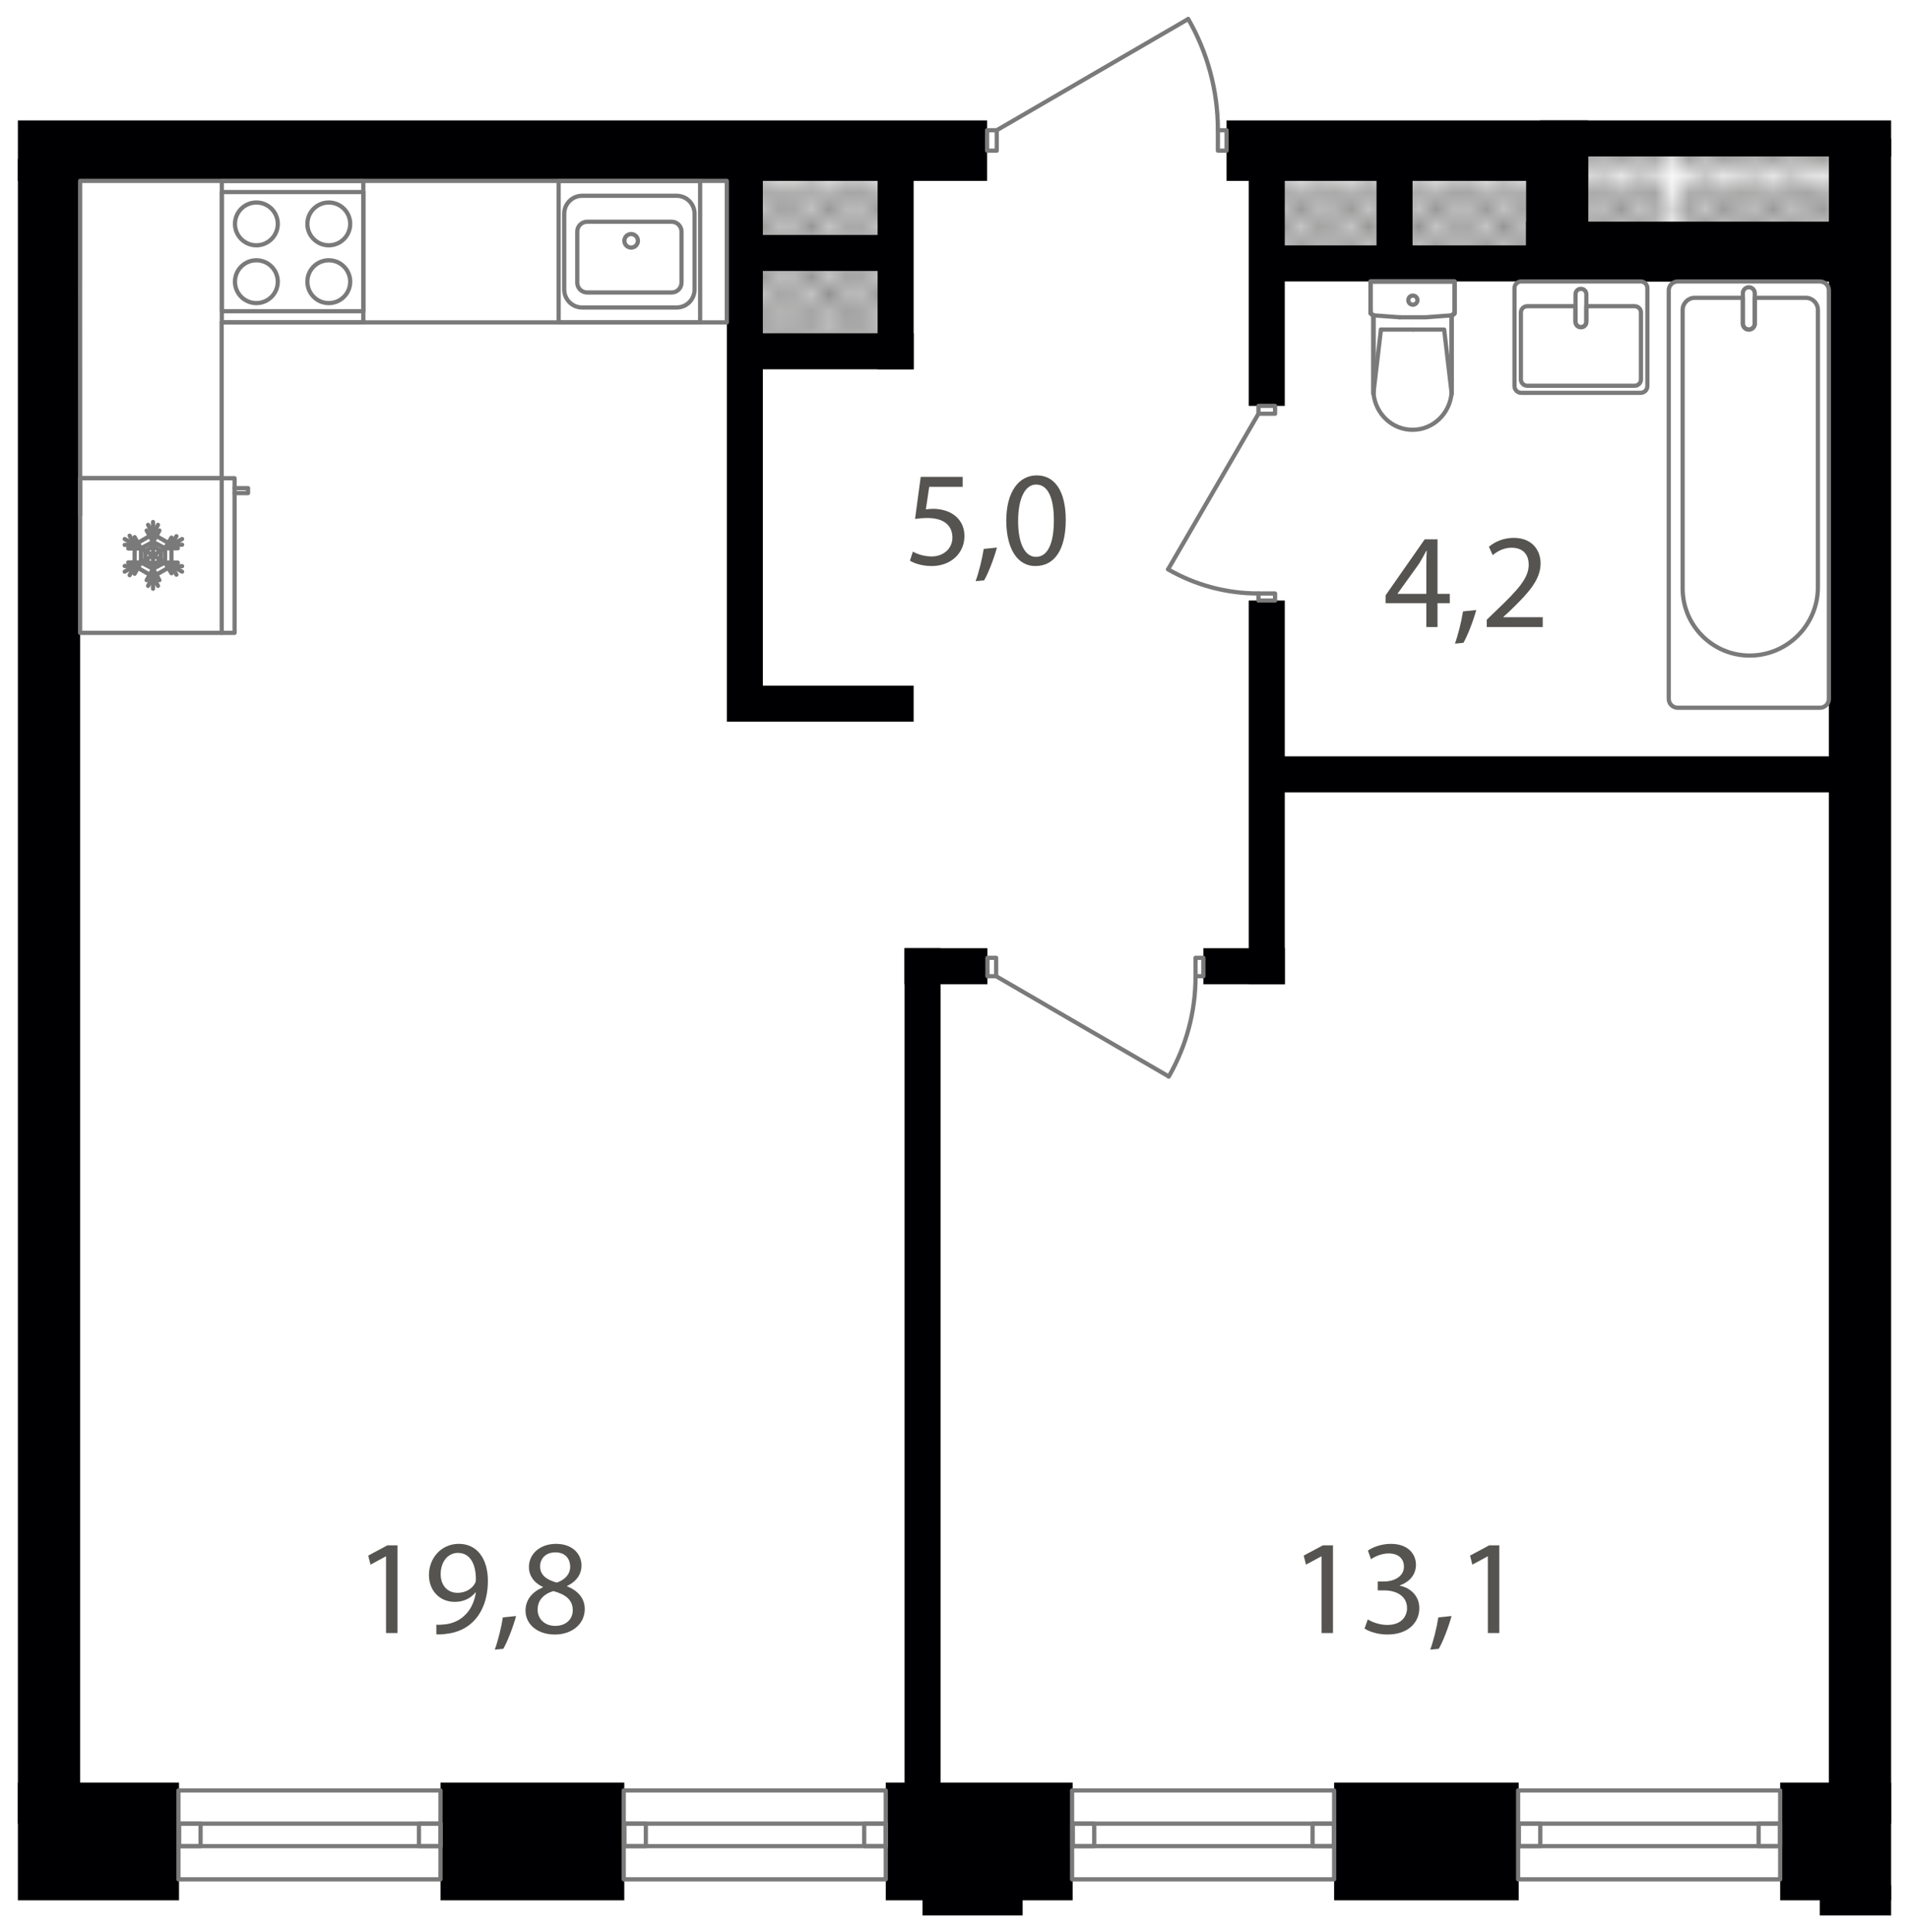 <?xml version="1.0" encoding="UTF-8"?><svg xmlns="http://www.w3.org/2000/svg" xmlns:xlink="http://www.w3.org/1999/xlink" viewBox="0 0 1067.031 1080"><defs><clipPath id="clippath"><rect width="35.2" height="32.4" style="fill:none;"/></clipPath><pattern id="SVGID_1_2" x="0" y="0" width="35.2" height="32.4" patternTransform="translate(260.543 102.959) scale(9.426)" patternUnits="userSpaceOnUse" viewBox="0 0 35.2 32.4"><g><rect width="35.2" height="32.4" style="fill:none;"/><rect x="34.646" y="32.3" width="35.654" height="32.5" style="fill:#c5c5c6;"/><rect x="-.554" y="32.3" width="35.654" height="32.5" style="fill:#c5c5c6;"/><rect x="34.646" y="-.1" width="35.654" height="32.5" style="fill:#c5c5c6;"/><g><rect x="-.554" y="-.1" width="35.654" height="32.5" style="fill:#c5c5c6;"/><g style="clip-path:url(#clippath);"><rect x="0" width="35.2" height="32.4" style="fill:none;"/><rect x="0" width="35.2" height="32.4" style="fill:none;"/><g><line x1="66.2" y1="32.4" x2="35.2" y2="63.5" style="fill:none; stroke:#3a3a39; stroke-linecap:square; stroke-linejoin:bevel; stroke-width:.15px;"/><line x1="63.5" y1="32.4" x2="35.2" y2="60.8" style="fill:none; stroke:#3a3a39; stroke-linecap:square; stroke-linejoin:bevel; stroke-width:.15px;"/><line x1="60.8" y1="32.4" x2="35.1" y2="58.1" style="fill:none; stroke:#3a3a39; stroke-linecap:square; stroke-linejoin:bevel; stroke-width:.15px;"/><line x1="58.1" y1="32.4" x2="35.1" y2="55.4" style="fill:none; stroke:#3a3a39; stroke-linecap:square; stroke-linejoin:bevel; stroke-width:.15px;"/><line x1="55.4" y1="32.4" x2="35.1" y2="52.7" style="fill:none; stroke:#3a3a39; stroke-linecap:square; stroke-linejoin:bevel; stroke-width:.15px;"/><line x1="52.7" y1="32.4" x2="35.1" y2="50" style="fill:none; stroke:#3a3a39; stroke-linecap:square; stroke-linejoin:bevel; stroke-width:.15px;"/><line x1="50" y1="32.4" x2="35.1" y2="47.3" style="fill:none; stroke:#3a3a39; stroke-linecap:square; stroke-linejoin:bevel; stroke-width:.15px;"/><line x1="47.3" y1="32.4" x2="35.1" y2="44.6" style="fill:none; stroke:#3a3a39; stroke-linecap:square; stroke-linejoin:bevel; stroke-width:.15px;"/><line x1="44.6" y1="32.4" x2="35.1" y2="41.9" style="fill:none; stroke:#3a3a39; stroke-linecap:square; stroke-linejoin:bevel; stroke-width:.15px;"/><line x1="41.9" y1="32.4" x2="35.1" y2="39.2" style="fill:none; stroke:#3a3a39; stroke-linecap:square; stroke-linejoin:bevel; stroke-width:.15px;"/><line x1="39.2" y1="32.4" x2="35.1" y2="36.5" style="fill:none; stroke:#3a3a39; stroke-linecap:square; stroke-linejoin:bevel; stroke-width:.15px;"/><line x1="36.5" y1="32.4" x2="35.1" y2="33.8" style="fill:none; stroke:#3a3a39; stroke-linecap:square; stroke-linejoin:bevel; stroke-width:.15px;"/></g><g><line x1="1.4" y1="32.4" x2="33.8" y2="64.8" style="fill:none; stroke:#3a3a39; stroke-linecap:square; stroke-linejoin:bevel; stroke-width:.15px;"/><line x1="4.1" y1="32.4" x2="35.1" y2="63.5" style="fill:none; stroke:#3a3a39; stroke-linecap:square; stroke-linejoin:bevel; stroke-width:.15px;"/><line x1="6.8" y1="32.4" x2="35.1" y2="60.8" style="fill:none; stroke:#3a3a39; stroke-linecap:square; stroke-linejoin:bevel; stroke-width:.15px;"/><line x1="9.5" y1="32.4" x2="35.1" y2="58.1" style="fill:none; stroke:#3a3a39; stroke-linecap:square; stroke-linejoin:bevel; stroke-width:.15px;"/><line x1="12.2" y1="32.4" x2="35.1" y2="55.4" style="fill:none; stroke:#3a3a39; stroke-linecap:square; stroke-linejoin:bevel; stroke-width:.15px;"/><line x1="14.9" y1="32.4" x2="35.1" y2="52.7" style="fill:none; stroke:#3a3a39; stroke-linecap:square; stroke-linejoin:bevel; stroke-width:.15px;"/><line x1="17.6" y1="32.4" x2="35.1" y2="50" style="fill:none; stroke:#3a3a39; stroke-linecap:square; stroke-linejoin:bevel; stroke-width:.15px;"/><line x1="20.3" y1="32.4" x2="35.1" y2="47.3" style="fill:none; stroke:#3a3a39; stroke-linecap:square; stroke-linejoin:bevel; stroke-width:.15px;"/><line x1="23" y1="32.4" x2="35.1" y2="44.6" style="fill:none; stroke:#3a3a39; stroke-linecap:square; stroke-linejoin:bevel; stroke-width:.15px;"/><line x1="25.7" y1="32.4" x2="35.1" y2="41.9" style="fill:none; stroke:#3a3a39; stroke-linecap:square; stroke-linejoin:bevel; stroke-width:.15px;"/><line x1="28.4" y1="32.4" x2="35.1" y2="39.2" style="fill:none; stroke:#3a3a39; stroke-linecap:square; stroke-linejoin:bevel; stroke-width:.15px;"/><line x1="31.1" y1="32.4" x2="35.1" y2="36.5" style="fill:none; stroke:#3a3a39; stroke-linecap:square; stroke-linejoin:bevel; stroke-width:.15px;"/><line x1="33.8" y1="32.4" x2="35.2" y2="33.8" style="fill:none; stroke:#3a3a39; stroke-linecap:square; stroke-linejoin:bevel; stroke-width:.15px;"/><line x1="33.8" y1="32.4" x2="1.4" y2="64.8" style="fill:none; stroke:#3a3a39; stroke-linecap:square; stroke-linejoin:bevel; stroke-width:.15px;"/><line x1="31.1" y1="32.4" x2="0" y2="63.5" style="fill:none; stroke:#3a3a39; stroke-linecap:square; stroke-linejoin:bevel; stroke-width:.15px;"/><line x1="28.4" y1="32.4" x2="0" y2="60.8" style="fill:none; stroke:#3a3a39; stroke-linecap:square; stroke-linejoin:bevel; stroke-width:.15px;"/><line x1="25.7" y1="32.4" x2="0" y2="58.1" style="fill:none; stroke:#3a3a39; stroke-linecap:square; stroke-linejoin:bevel; stroke-width:.15px;"/><line x1="23" y1="32.4" x2="0" y2="55.4" style="fill:none; stroke:#3a3a39; stroke-linecap:square; stroke-linejoin:bevel; stroke-width:.15px;"/><line x1="20.3" y1="32.4" x2="0" y2="52.7" style="fill:none; stroke:#3a3a39; stroke-linecap:square; stroke-linejoin:bevel; stroke-width:.15px;"/><line x1="17.6" y1="32.4" x2="0" y2="50" style="fill:none; stroke:#3a3a39; stroke-linecap:square; stroke-linejoin:bevel; stroke-width:.15px;"/><line x1="14.9" y1="32.4" x2="0" y2="47.3" style="fill:none; stroke:#3a3a39; stroke-linecap:square; stroke-linejoin:bevel; stroke-width:.15px;"/><line x1="12.2" y1="32.4" x2="0" y2="44.6" style="fill:none; stroke:#3a3a39; stroke-linecap:square; stroke-linejoin:bevel; stroke-width:.15px;"/><line x1="9.5" y1="32.4" x2="0" y2="41.9" style="fill:none; stroke:#3a3a39; stroke-linecap:square; stroke-linejoin:bevel; stroke-width:.15px;"/><line x1="6.8" y1="32.4" x2="0" y2="39.2" style="fill:none; stroke:#3a3a39; stroke-linecap:square; stroke-linejoin:bevel; stroke-width:.15px;"/><line x1="4.1" y1="32.4" x2="0" y2="36.5" style="fill:none; stroke:#3a3a39; stroke-linecap:square; stroke-linejoin:bevel; stroke-width:.15px;"/><line x1="1.4" y1="32.4" x2="0" y2="33.8" style="fill:none; stroke:#3a3a39; stroke-linecap:square; stroke-linejoin:bevel; stroke-width:.15px;"/></g><g><line x1="-31.1" y1="32.4" x2="0" y2="63.5" style="fill:none; stroke:#3a3a39; stroke-linecap:square; stroke-linejoin:bevel; stroke-width:.15px;"/><line x1="-28.4" y1="32.4" x2="0" y2="60.8" style="fill:none; stroke:#3a3a39; stroke-linecap:square; stroke-linejoin:bevel; stroke-width:.15px;"/><line x1="-25.7" y1="32.4" x2="0" y2="58.1" style="fill:none; stroke:#3a3a39; stroke-linecap:square; stroke-linejoin:bevel; stroke-width:.15px;"/><line x1="-23" y1="32.4" x2="0" y2="55.4" style="fill:none; stroke:#3a3a39; stroke-linecap:square; stroke-linejoin:bevel; stroke-width:.15px;"/><line x1="-20.3" y1="32.4" x2="0" y2="52.7" style="fill:none; stroke:#3a3a39; stroke-linecap:square; stroke-linejoin:bevel; stroke-width:.15px;"/><line x1="-17.6" y1="32.4" x2="0" y2="50" style="fill:none; stroke:#3a3a39; stroke-linecap:square; stroke-linejoin:bevel; stroke-width:.15px;"/><line x1="-14.9" y1="32.4" x2="0" y2="47.3" style="fill:none; stroke:#3a3a39; stroke-linecap:square; stroke-linejoin:bevel; stroke-width:.15px;"/><line x1="-12.2" y1="32.4" x2="0" y2="44.6" style="fill:none; stroke:#3a3a39; stroke-linecap:square; stroke-linejoin:bevel; stroke-width:.15px;"/><line x1="-9.5" y1="32.4" x2="0" y2="41.9" style="fill:none; stroke:#3a3a39; stroke-linecap:square; stroke-linejoin:bevel; stroke-width:.15px;"/><line x1="-6.8" y1="32.4" x2="0" y2="39.2" style="fill:none; stroke:#3a3a39; stroke-linecap:square; stroke-linejoin:bevel; stroke-width:.15px;"/><line x1="-4.1" y1="32.4" x2="0" y2="36.5" style="fill:none; stroke:#3a3a39; stroke-linecap:square; stroke-linejoin:bevel; stroke-width:.15px;"/><line x1="-1.4" y1="32.4" x2="0" y2="33.8" style="fill:none; stroke:#3a3a39; stroke-linecap:square; stroke-linejoin:bevel; stroke-width:.15px;"/></g><g><line x1="35.2" y1="1.3" x2="66.2" y2="32.4" style="fill:none; stroke:#3a3a39; stroke-linecap:square; stroke-linejoin:bevel; stroke-width:.15px;"/><line x1="35.2" y1="4" x2="63.5" y2="32.4" style="fill:none; stroke:#3a3a39; stroke-linecap:square; stroke-linejoin:bevel; stroke-width:.15px;"/><line x1="35.1" y1="6.7" x2="60.8" y2="32.4" style="fill:none; stroke:#3a3a39; stroke-linecap:square; stroke-linejoin:bevel; stroke-width:.15px;"/><line x1="35.1" y1="9.4" x2="58.1" y2="32.4" style="fill:none; stroke:#3a3a39; stroke-linecap:square; stroke-linejoin:bevel; stroke-width:.15px;"/><line x1="35.1" y1="12.1" x2="55.4" y2="32.4" style="fill:none; stroke:#3a3a39; stroke-linecap:square; stroke-linejoin:bevel; stroke-width:.15px;"/><line x1="35.1" y1="14.8" x2="52.7" y2="32.4" style="fill:none; stroke:#3a3a39; stroke-linecap:square; stroke-linejoin:bevel; stroke-width:.15px;"/><line x1="35.1" y1="17.5" x2="50" y2="32.4" style="fill:none; stroke:#3a3a39; stroke-linecap:square; stroke-linejoin:bevel; stroke-width:.15px;"/><line x1="35.1" y1="20.2" x2="47.3" y2="32.4" style="fill:none; stroke:#3a3a39; stroke-linecap:square; stroke-linejoin:bevel; stroke-width:.15px;"/><line x1="35.1" y1="22.9" x2="44.6" y2="32.4" style="fill:none; stroke:#3a3a39; stroke-linecap:square; stroke-linejoin:bevel; stroke-width:.15px;"/><line x1="35.1" y1="25.6" x2="41.9" y2="32.4" style="fill:none; stroke:#3a3a39; stroke-linecap:square; stroke-linejoin:bevel; stroke-width:.15px;"/><line x1="35.1" y1="28.3" x2="39.2" y2="32.4" style="fill:none; stroke:#3a3a39; stroke-linecap:square; stroke-linejoin:bevel; stroke-width:.15px;"/><line x1="35.1" y1="31" x2="36.5" y2="32.4" style="fill:none; stroke:#3a3a39; stroke-linecap:square; stroke-linejoin:bevel; stroke-width:.15px;"/><line x1="66.2" y1="-.1" x2="35.2" y2="31" style="fill:none; stroke:#3a3a39; stroke-linecap:square; stroke-linejoin:bevel; stroke-width:.15px;"/><line x1="63.5" y1="-.1" x2="35.2" y2="28.3" style="fill:none; stroke:#3a3a39; stroke-linecap:square; stroke-linejoin:bevel; stroke-width:.15px;"/><line x1="60.8" y1="-.1" x2="35.1" y2="25.6" style="fill:none; stroke:#3a3a39; stroke-linecap:square; stroke-linejoin:bevel; stroke-width:.15px;"/><line x1="58.1" y1="-.1" x2="35.1" y2="22.9" style="fill:none; stroke:#3a3a39; stroke-linecap:square; stroke-linejoin:bevel; stroke-width:.15px;"/><line x1="55.4" y1="-.1" x2="35.1" y2="20.2" style="fill:none; stroke:#3a3a39; stroke-linecap:square; stroke-linejoin:bevel; stroke-width:.15px;"/><line x1="52.7" y1="-.1" x2="35.1" y2="17.5" style="fill:none; stroke:#3a3a39; stroke-linecap:square; stroke-linejoin:bevel; stroke-width:.15px;"/><line x1="50" y1="-.1" x2="35.1" y2="14.8" style="fill:none; stroke:#3a3a39; stroke-linecap:square; stroke-linejoin:bevel; stroke-width:.15px;"/><line x1="47.3" y1="-.1" x2="35.1" y2="12.1" style="fill:none; stroke:#3a3a39; stroke-linecap:square; stroke-linejoin:bevel; stroke-width:.15px;"/><line x1="44.6" y1="-.1" x2="35.1" y2="9.4" style="fill:none; stroke:#3a3a39; stroke-linecap:square; stroke-linejoin:bevel; stroke-width:.15px;"/><line x1="41.9" y1="-.1" x2="35.1" y2="6.7" style="fill:none; stroke:#3a3a39; stroke-linecap:square; stroke-linejoin:bevel; stroke-width:.15px;"/><line x1="39.2" y1="-.1" x2="35.1" y2="4" style="fill:none; stroke:#3a3a39; stroke-linecap:square; stroke-linejoin:bevel; stroke-width:.15px;"/><line x1="36.5" y1="-.1" x2="35.1" y2="1.3" style="fill:none; stroke:#3a3a39; stroke-linecap:square; stroke-linejoin:bevel; stroke-width:.15px;"/></g><g><line x1="1.4" y1="-.1" x2="33.8" y2="32.4" style="fill:none; stroke:#3a3a39; stroke-linecap:square; stroke-linejoin:bevel; stroke-width:.15px;"/><line x1="0" y1="1.3" x2="31.1" y2="32.4" style="fill:none; stroke:#3a3a39; stroke-linecap:square; stroke-linejoin:bevel; stroke-width:.15px;"/><line x1="0" y1="4" x2="28.4" y2="32.4" style="fill:none; stroke:#3a3a39; stroke-linecap:square; stroke-linejoin:bevel; stroke-width:.15px;"/><line x1="0" y1="6.7" x2="25.7" y2="32.4" style="fill:none; stroke:#3a3a39; stroke-linecap:square; stroke-linejoin:bevel; stroke-width:.15px;"/><line x1="0" y1="9.4" x2="23" y2="32.4" style="fill:none; stroke:#3a3a39; stroke-linecap:square; stroke-linejoin:bevel; stroke-width:.15px;"/><line x1="0" y1="12.1" x2="20.3" y2="32.4" style="fill:none; stroke:#3a3a39; stroke-linecap:square; stroke-linejoin:bevel; stroke-width:.15px;"/><line x1="0" y1="14.8" x2="17.6" y2="32.4" style="fill:none; stroke:#3a3a39; stroke-linecap:square; stroke-linejoin:bevel; stroke-width:.15px;"/><line x1="0" y1="17.5" x2="14.9" y2="32.4" style="fill:none; stroke:#3a3a39; stroke-linecap:square; stroke-linejoin:bevel; stroke-width:.15px;"/><line x1="0" y1="20.2" x2="12.2" y2="32.4" style="fill:none; stroke:#3a3a39; stroke-linecap:square; stroke-linejoin:bevel; stroke-width:.15px;"/><line x1="0" y1="22.9" x2="9.5" y2="32.4" style="fill:none; stroke:#3a3a39; stroke-linecap:square; stroke-linejoin:bevel; stroke-width:.15px;"/><line x1="0" y1="25.6" x2="6.8" y2="32.4" style="fill:none; stroke:#3a3a39; stroke-linecap:square; stroke-linejoin:bevel; stroke-width:.15px;"/><line x1="0" y1="28.3" x2="4.1" y2="32.4" style="fill:none; stroke:#3a3a39; stroke-linecap:square; stroke-linejoin:bevel; stroke-width:.15px;"/><line x1="0" y1="31" x2="1.4" y2="32.4" style="fill:none; stroke:#3a3a39; stroke-linecap:square; stroke-linejoin:bevel; stroke-width:.15px;"/><line x1="4.1" y1="-.1" x2="35.1" y2="31" style="fill:none; stroke:#3a3a39; stroke-linecap:square; stroke-linejoin:bevel; stroke-width:.15px;"/><line x1="6.8" y1="-.1" x2="35.1" y2="28.3" style="fill:none; stroke:#3a3a39; stroke-linecap:square; stroke-linejoin:bevel; stroke-width:.15px;"/><line x1="9.5" y1="-.1" x2="35.1" y2="25.6" style="fill:none; stroke:#3a3a39; stroke-linecap:square; stroke-linejoin:bevel; stroke-width:.15px;"/><line x1="12.2" y1="-.1" x2="35.1" y2="22.9" style="fill:none; stroke:#3a3a39; stroke-linecap:square; stroke-linejoin:bevel; stroke-width:.15px;"/><line x1="14.9" y1="-.1" x2="35.1" y2="20.2" style="fill:none; stroke:#3a3a39; stroke-linecap:square; stroke-linejoin:bevel; stroke-width:.15px;"/><line x1="17.6" y1="-.1" x2="35.1" y2="17.5" style="fill:none; stroke:#3a3a39; stroke-linecap:square; stroke-linejoin:bevel; stroke-width:.15px;"/><line x1="20.3" y1="-.1" x2="35.1" y2="14.8" style="fill:none; stroke:#3a3a39; stroke-linecap:square; stroke-linejoin:bevel; stroke-width:.15px;"/><line x1="23" y1="-.1" x2="35.1" y2="12.1" style="fill:none; stroke:#3a3a39; stroke-linecap:square; stroke-linejoin:bevel; stroke-width:.15px;"/><line x1="25.7" y1="-.1" x2="35.1" y2="9.4" style="fill:none; stroke:#3a3a39; stroke-linecap:square; stroke-linejoin:bevel; stroke-width:.15px;"/><line x1="28.4" y1="-.1" x2="35.1" y2="6.7" style="fill:none; stroke:#3a3a39; stroke-linecap:square; stroke-linejoin:bevel; stroke-width:.15px;"/><line x1="31.1" y1="-.1" x2="35.1" y2="4" style="fill:none; stroke:#3a3a39; stroke-linecap:square; stroke-linejoin:bevel; stroke-width:.15px;"/><line x1="33.8" y1="-.1" x2="35.2" y2="1.3" style="fill:none; stroke:#3a3a39; stroke-linecap:square; stroke-linejoin:bevel; stroke-width:.15px;"/><line x1="33.8" y1="-.1" x2="1.4" y2="32.4" style="fill:none; stroke:#3a3a39; stroke-linecap:square; stroke-linejoin:bevel; stroke-width:.15px;"/><line x1="31.1" y1="-.1" x2="0" y2="31" style="fill:none; stroke:#3a3a39; stroke-linecap:square; stroke-linejoin:bevel; stroke-width:.15px;"/><line x1="28.4" y1="-.1" x2="0" y2="28.3" style="fill:none; stroke:#3a3a39; stroke-linecap:square; stroke-linejoin:bevel; stroke-width:.15px;"/><line x1="25.7" y1="-.1" x2="0" y2="25.6" style="fill:none; stroke:#3a3a39; stroke-linecap:square; stroke-linejoin:bevel; stroke-width:.15px;"/><line x1="23" y1="-.1" x2="0" y2="22.9" style="fill:none; stroke:#3a3a39; stroke-linecap:square; stroke-linejoin:bevel; stroke-width:.15px;"/><line x1="20.3" y1="-.1" x2="0" y2="20.2" style="fill:none; stroke:#3a3a39; stroke-linecap:square; stroke-linejoin:bevel; stroke-width:.15px;"/><line x1="17.6" y1="-.1" x2="0" y2="17.5" style="fill:none; stroke:#3a3a39; stroke-linecap:square; stroke-linejoin:bevel; stroke-width:.15px;"/><line x1="14.9" y1="-.1" x2="0" y2="14.8" style="fill:none; stroke:#3a3a39; stroke-linecap:square; stroke-linejoin:bevel; stroke-width:.15px;"/><line x1="12.2" y1="-.1" x2="0" y2="12.1" style="fill:none; stroke:#3a3a39; stroke-linecap:square; stroke-linejoin:bevel; stroke-width:.15px;"/><line x1="9.5" y1="-.1" x2="0" y2="9.4" style="fill:none; stroke:#3a3a39; stroke-linecap:square; stroke-linejoin:bevel; stroke-width:.15px;"/><line x1="6.8" y1="-.1" x2="0" y2="6.7" style="fill:none; stroke:#3a3a39; stroke-linecap:square; stroke-linejoin:bevel; stroke-width:.15px;"/><line x1="4.1" y1="-.1" x2="0" y2="4" style="fill:none; stroke:#3a3a39; stroke-linecap:square; stroke-linejoin:bevel; stroke-width:.15px;"/><line x1="1.4" y1="-.1" x2="0" y2="1.3" style="fill:none; stroke:#3a3a39; stroke-linecap:square; stroke-linejoin:bevel; stroke-width:.15px;"/><line x1="35.1" y1="1.3" x2="4.1" y2="32.4" style="fill:none; stroke:#3a3a39; stroke-linecap:square; stroke-linejoin:bevel; stroke-width:.15px;"/><line x1="35.1" y1="4" x2="6.8" y2="32.4" style="fill:none; stroke:#3a3a39; stroke-linecap:square; stroke-linejoin:bevel; stroke-width:.15px;"/><line x1="35.1" y1="6.7" x2="9.5" y2="32.4" style="fill:none; stroke:#3a3a39; stroke-linecap:square; stroke-linejoin:bevel; stroke-width:.15px;"/><line x1="35.1" y1="9.4" x2="12.2" y2="32.4" style="fill:none; stroke:#3a3a39; stroke-linecap:square; stroke-linejoin:bevel; stroke-width:.15px;"/><line x1="35.1" y1="12.1" x2="14.9" y2="32.4" style="fill:none; stroke:#3a3a39; stroke-linecap:square; stroke-linejoin:bevel; stroke-width:.15px;"/><line x1="35.1" y1="14.8" x2="17.6" y2="32.4" style="fill:none; stroke:#3a3a39; stroke-linecap:square; stroke-linejoin:bevel; stroke-width:.15px;"/><line x1="35.1" y1="17.5" x2="20.3" y2="32.4" style="fill:none; stroke:#3a3a39; stroke-linecap:square; stroke-linejoin:bevel; stroke-width:.15px;"/><line x1="35.1" y1="20.2" x2="23" y2="32.4" style="fill:none; stroke:#3a3a39; stroke-linecap:square; stroke-linejoin:bevel; stroke-width:.15px;"/><line x1="35.1" y1="22.9" x2="25.7" y2="32.4" style="fill:none; stroke:#3a3a39; stroke-linecap:square; stroke-linejoin:bevel; stroke-width:.15px;"/><line x1="35.1" y1="25.6" x2="28.4" y2="32.4" style="fill:none; stroke:#3a3a39; stroke-linecap:square; stroke-linejoin:bevel; stroke-width:.15px;"/><line x1="35.1" y1="28.3" x2="31.1" y2="32.4" style="fill:none; stroke:#3a3a39; stroke-linecap:square; stroke-linejoin:bevel; stroke-width:.15px;"/><line x1="35.2" y1="31" x2="33.8" y2="32.4" style="fill:none; stroke:#3a3a39; stroke-linecap:square; stroke-linejoin:bevel; stroke-width:.15px;"/></g><g><line x1="-31.1" y1="-.1" x2="0" y2="31" style="fill:none; stroke:#3a3a39; stroke-linecap:square; stroke-linejoin:bevel; stroke-width:.15px;"/><line x1="-28.4" y1="-.1" x2="0" y2="28.3" style="fill:none; stroke:#3a3a39; stroke-linecap:square; stroke-linejoin:bevel; stroke-width:.15px;"/><line x1="-25.7" y1="-.1" x2="0" y2="25.6" style="fill:none; stroke:#3a3a39; stroke-linecap:square; stroke-linejoin:bevel; stroke-width:.15px;"/><line x1="-23" y1="-.1" x2="0" y2="22.9" style="fill:none; stroke:#3a3a39; stroke-linecap:square; stroke-linejoin:bevel; stroke-width:.15px;"/><line x1="-20.3" y1="-.1" x2="0" y2="20.2" style="fill:none; stroke:#3a3a39; stroke-linecap:square; stroke-linejoin:bevel; stroke-width:.15px;"/><line x1="-17.6" y1="-.1" x2="0" y2="17.5" style="fill:none; stroke:#3a3a39; stroke-linecap:square; stroke-linejoin:bevel; stroke-width:.15px;"/><line x1="-14.9" y1="-.1" x2="0" y2="14.8" style="fill:none; stroke:#3a3a39; stroke-linecap:square; stroke-linejoin:bevel; stroke-width:.15px;"/><line x1="-12.2" y1="-.1" x2="0" y2="12.1" style="fill:none; stroke:#3a3a39; stroke-linecap:square; stroke-linejoin:bevel; stroke-width:.15px;"/><line x1="-9.5" y1="-.1" x2="0" y2="9.4" style="fill:none; stroke:#3a3a39; stroke-linecap:square; stroke-linejoin:bevel; stroke-width:.15px;"/><line x1="-6.8" y1="-.1" x2="0" y2="6.7" style="fill:none; stroke:#3a3a39; stroke-linecap:square; stroke-linejoin:bevel; stroke-width:.15px;"/><line x1="-4.1" y1="-.1" x2="0" y2="4" style="fill:none; stroke:#3a3a39; stroke-linecap:square; stroke-linejoin:bevel; stroke-width:.15px;"/><line x1="-1.4" y1="-.1" x2="0" y2="1.3" style="fill:none; stroke:#3a3a39; stroke-linecap:square; stroke-linejoin:bevel; stroke-width:.15px;"/><line x1="0" y1="1.3" x2="-31.1" y2="32.4" style="fill:none; stroke:#3a3a39; stroke-linecap:square; stroke-linejoin:bevel; stroke-width:.15px;"/><line x1="0" y1="4" x2="-28.4" y2="32.4" style="fill:none; stroke:#3a3a39; stroke-linecap:square; stroke-linejoin:bevel; stroke-width:.15px;"/><line x1="0" y1="6.7" x2="-25.7" y2="32.4" style="fill:none; stroke:#3a3a39; stroke-linecap:square; stroke-linejoin:bevel; stroke-width:.15px;"/><line x1="0" y1="9.4" x2="-23" y2="32.4" style="fill:none; stroke:#3a3a39; stroke-linecap:square; stroke-linejoin:bevel; stroke-width:.15px;"/><line x1="0" y1="12.1" x2="-20.3" y2="32.4" style="fill:none; stroke:#3a3a39; stroke-linecap:square; stroke-linejoin:bevel; stroke-width:.15px;"/><line x1="0" y1="14.8" x2="-17.6" y2="32.4" style="fill:none; stroke:#3a3a39; stroke-linecap:square; stroke-linejoin:bevel; stroke-width:.15px;"/><line x1="0" y1="17.5" x2="-14.9" y2="32.4" style="fill:none; stroke:#3a3a39; stroke-linecap:square; stroke-linejoin:bevel; stroke-width:.15px;"/><line x1="0" y1="20.2" x2="-12.2" y2="32.4" style="fill:none; stroke:#3a3a39; stroke-linecap:square; stroke-linejoin:bevel; stroke-width:.15px;"/><line x1="0" y1="22.9" x2="-9.5" y2="32.4" style="fill:none; stroke:#3a3a39; stroke-linecap:square; stroke-linejoin:bevel; stroke-width:.15px;"/><line x1="0" y1="25.6" x2="-6.8" y2="32.4" style="fill:none; stroke:#3a3a39; stroke-linecap:square; stroke-linejoin:bevel; stroke-width:.15px;"/><line x1="0" y1="28.3" x2="-4.1" y2="32.4" style="fill:none; stroke:#3a3a39; stroke-linecap:square; stroke-linejoin:bevel; stroke-width:.15px;"/><line x1="0" y1="31" x2="-1.4" y2="32.4" style="fill:none; stroke:#3a3a39; stroke-linecap:square; stroke-linejoin:bevel; stroke-width:.15px;"/></g><g><line x1="35.2" y1="-31.1" x2="66.2" y2="-.1" style="fill:none; stroke:#3a3a39; stroke-linecap:square; stroke-linejoin:bevel; stroke-width:.15px;"/><line x1="35.2" y1="-28.4" x2="63.5" y2="-.1" style="fill:none; stroke:#3a3a39; stroke-linecap:square; stroke-linejoin:bevel; stroke-width:.15px;"/><line x1="35.1" y1="-25.7" x2="60.8" y2="-.1" style="fill:none; stroke:#3a3a39; stroke-linecap:square; stroke-linejoin:bevel; stroke-width:.15px;"/><line x1="35.1" y1="-23" x2="58.1" y2="-.1" style="fill:none; stroke:#3a3a39; stroke-linecap:square; stroke-linejoin:bevel; stroke-width:.15px;"/><line x1="35.1" y1="-20.3" x2="55.4" y2="-.1" style="fill:none; stroke:#3a3a39; stroke-linecap:square; stroke-linejoin:bevel; stroke-width:.15px;"/><line x1="35.1" y1="-17.6" x2="52.7" y2="-.1" style="fill:none; stroke:#3a3a39; stroke-linecap:square; stroke-linejoin:bevel; stroke-width:.15px;"/><line x1="35.1" y1="-14.9" x2="50" y2="-.1" style="fill:none; stroke:#3a3a39; stroke-linecap:square; stroke-linejoin:bevel; stroke-width:.15px;"/><line x1="35.1" y1="-12.2" x2="47.3" y2="-.1" style="fill:none; stroke:#3a3a39; stroke-linecap:square; stroke-linejoin:bevel; stroke-width:.15px;"/><line x1="35.1" y1="-9.5" x2="44.6" y2="-.1" style="fill:none; stroke:#3a3a39; stroke-linecap:square; stroke-linejoin:bevel; stroke-width:.15px;"/><line x1="35.1" y1="-6.8" x2="41.9" y2="-.1" style="fill:none; stroke:#3a3a39; stroke-linecap:square; stroke-linejoin:bevel; stroke-width:.15px;"/><line x1="35.1" y1="-4.1" x2="39.2" y2="-.1" style="fill:none; stroke:#3a3a39; stroke-linecap:square; stroke-linejoin:bevel; stroke-width:.15px;"/><line x1="35.1" y1="-1.4" x2="36.5" y2="-.1" style="fill:none; stroke:#3a3a39; stroke-linecap:square; stroke-linejoin:bevel; stroke-width:.15px;"/></g><g><line x1="1.4" y1="-32.5" x2="33.8" y2="-.1" style="fill:none; stroke:#3a3a39; stroke-linecap:square; stroke-linejoin:bevel; stroke-width:.15px;"/><line x1="0" y1="-31.1" x2="31.1" y2="-.1" style="fill:none; stroke:#3a3a39; stroke-linecap:square; stroke-linejoin:bevel; stroke-width:.15px;"/><line x1="0" y1="-28.4" x2="28.4" y2="-.1" style="fill:none; stroke:#3a3a39; stroke-linecap:square; stroke-linejoin:bevel; stroke-width:.15px;"/><line x1="0" y1="-25.7" x2="25.7" y2="-.1" style="fill:none; stroke:#3a3a39; stroke-linecap:square; stroke-linejoin:bevel; stroke-width:.15px;"/><line x1="0" y1="-23" x2="23" y2="-.1" style="fill:none; stroke:#3a3a39; stroke-linecap:square; stroke-linejoin:bevel; stroke-width:.15px;"/><line x1="0" y1="-20.3" x2="20.3" y2="-.1" style="fill:none; stroke:#3a3a39; stroke-linecap:square; stroke-linejoin:bevel; stroke-width:.15px;"/><line x1="0" y1="-17.6" x2="17.6" y2="-.1" style="fill:none; stroke:#3a3a39; stroke-linecap:square; stroke-linejoin:bevel; stroke-width:.15px;"/><line x1="0" y1="-14.9" x2="14.9" y2="-.1" style="fill:none; stroke:#3a3a39; stroke-linecap:square; stroke-linejoin:bevel; stroke-width:.15px;"/><line x1="0" y1="-12.2" x2="12.2" y2="-.1" style="fill:none; stroke:#3a3a39; stroke-linecap:square; stroke-linejoin:bevel; stroke-width:.15px;"/><line x1="0" y1="-9.5" x2="9.5" y2="-.1" style="fill:none; stroke:#3a3a39; stroke-linecap:square; stroke-linejoin:bevel; stroke-width:.15px;"/><line x1="0" y1="-6.8" x2="6.8" y2="-.1" style="fill:none; stroke:#3a3a39; stroke-linecap:square; stroke-linejoin:bevel; stroke-width:.15px;"/><line x1="0" y1="-4.1" x2="4.1" y2="-.1" style="fill:none; stroke:#3a3a39; stroke-linecap:square; stroke-linejoin:bevel; stroke-width:.15px;"/><line x1="0" y1="-1.4" x2="1.4" y2="-.1" style="fill:none; stroke:#3a3a39; stroke-linecap:square; stroke-linejoin:bevel; stroke-width:.15px;"/><line x1="33.8" y1="-32.5" x2="1.4" y2="-.1" style="fill:none; stroke:#3a3a39; stroke-linecap:square; stroke-linejoin:bevel; stroke-width:.15px;"/><line x1="35.1" y1="-31.1" x2="4.1" y2="-.1" style="fill:none; stroke:#3a3a39; stroke-linecap:square; stroke-linejoin:bevel; stroke-width:.15px;"/><line x1="35.1" y1="-28.4" x2="6.8" y2="-.1" style="fill:none; stroke:#3a3a39; stroke-linecap:square; stroke-linejoin:bevel; stroke-width:.15px;"/><line x1="35.1" y1="-25.7" x2="9.5" y2="-.1" style="fill:none; stroke:#3a3a39; stroke-linecap:square; stroke-linejoin:bevel; stroke-width:.15px;"/><line x1="35.1" y1="-23" x2="12.2" y2="-.1" style="fill:none; stroke:#3a3a39; stroke-linecap:square; stroke-linejoin:bevel; stroke-width:.15px;"/><line x1="35.1" y1="-20.3" x2="14.9" y2="-.1" style="fill:none; stroke:#3a3a39; stroke-linecap:square; stroke-linejoin:bevel; stroke-width:.15px;"/><line x1="35.1" y1="-17.6" x2="17.6" y2="-.1" style="fill:none; stroke:#3a3a39; stroke-linecap:square; stroke-linejoin:bevel; stroke-width:.15px;"/><line x1="35.1" y1="-14.9" x2="20.3" y2="-.1" style="fill:none; stroke:#3a3a39; stroke-linecap:square; stroke-linejoin:bevel; stroke-width:.15px;"/><line x1="35.1" y1="-12.2" x2="23" y2="-.1" style="fill:none; stroke:#3a3a39; stroke-linecap:square; stroke-linejoin:bevel; stroke-width:.15px;"/><line x1="35.1" y1="-9.5" x2="25.7" y2="-.1" style="fill:none; stroke:#3a3a39; stroke-linecap:square; stroke-linejoin:bevel; stroke-width:.15px;"/><line x1="35.1" y1="-6.8" x2="28.4" y2="-.1" style="fill:none; stroke:#3a3a39; stroke-linecap:square; stroke-linejoin:bevel; stroke-width:.15px;"/><line x1="35.1" y1="-4.1" x2="31.1" y2="-.1" style="fill:none; stroke:#3a3a39; stroke-linecap:square; stroke-linejoin:bevel; stroke-width:.15px;"/><line x1="35.2" y1="-1.4" x2="33.8" y2="-.1" style="fill:none; stroke:#3a3a39; stroke-linecap:square; stroke-linejoin:bevel; stroke-width:.15px;"/></g><g><line x1="0" y1="-31.1" x2="-31.1" y2="-.1" style="fill:none; stroke:#3a3a39; stroke-linecap:square; stroke-linejoin:bevel; stroke-width:.15px;"/><line x1="0" y1="-28.4" x2="-28.4" y2="-.1" style="fill:none; stroke:#3a3a39; stroke-linecap:square; stroke-linejoin:bevel; stroke-width:.15px;"/><line x1="0" y1="-25.7" x2="-25.7" y2="-.1" style="fill:none; stroke:#3a3a39; stroke-linecap:square; stroke-linejoin:bevel; stroke-width:.15px;"/><line x1="0" y1="-23" x2="-23" y2="-.1" style="fill:none; stroke:#3a3a39; stroke-linecap:square; stroke-linejoin:bevel; stroke-width:.15px;"/><line x1="0" y1="-20.3" x2="-20.3" y2="-.1" style="fill:none; stroke:#3a3a39; stroke-linecap:square; stroke-linejoin:bevel; stroke-width:.15px;"/><line x1="0" y1="-17.6" x2="-17.6" y2="-.1" style="fill:none; stroke:#3a3a39; stroke-linecap:square; stroke-linejoin:bevel; stroke-width:.15px;"/><line x1="0" y1="-14.9" x2="-14.9" y2="-.1" style="fill:none; stroke:#3a3a39; stroke-linecap:square; stroke-linejoin:bevel; stroke-width:.15px;"/><line x1="0" y1="-12.2" x2="-12.2" y2="-.1" style="fill:none; stroke:#3a3a39; stroke-linecap:square; stroke-linejoin:bevel; stroke-width:.15px;"/><line x1="0" y1="-9.5" x2="-9.5" y2="-.1" style="fill:none; stroke:#3a3a39; stroke-linecap:square; stroke-linejoin:bevel; stroke-width:.15px;"/><line x1="0" y1="-6.8" x2="-6.8" y2="-.1" style="fill:none; stroke:#3a3a39; stroke-linecap:square; stroke-linejoin:bevel; stroke-width:.15px;"/><line x1="0" y1="-4.1" x2="-4.1" y2="-.1" style="fill:none; stroke:#3a3a39; stroke-linecap:square; stroke-linejoin:bevel; stroke-width:.15px;"/><line x1="0" y1="-1.4" x2="-1.4" y2="-.1" style="fill:none; stroke:#3a3a39; stroke-linecap:square; stroke-linejoin:bevel; stroke-width:.15px;"/></g></g></g></g></pattern></defs><g id="_аливки_ТЗ"><rect x="708.055" y="72.521" width="333.211" height="74.711" style="fill:url(#SVGID_1_2);"/><rect x="414.63" y="88.249" width="88.804" height="108.097" style="fill:url(#SVGID_1_2);"/></g><g id="_тены"><rect x="995.024" y="996.339" width="62.007" height="65.791" style="fill:#000002;"/><rect x="745.71" y="996.339" width="103.154" height="65.791" style="fill:#000002;"/><rect x="495.098" y="996.339" width="104.453" height="65.791" style="fill:#000002;"/><rect x="246.217" y="996.339" width="102.721" height="65.791" style="fill:#000002;"/><rect x="10" y="996.339" width="90.058" height="65.791" style="fill:#000002;"/><rect x="685.585" y="67.303" width="202.207" height="33.799" style="fill:#000002;"/><rect x="10" y="67.303" width="541.729" height="33.799" style="fill:#000002;"/><rect x="853.021" y="88.898" width="34.771" height="61.765" style="fill:#000002;"/><rect x="1022.26" y="77.37" width="34.771" height="941.909" style="fill:#000002;"/><rect x="10" y="88.898" width="34.771" height="930.382" style="fill:#000002;"/><rect x="853.021" y="123.885" width="186.625" height="33.414" style="fill:#000002;"/><rect x="697.988" y="93.035" width="20.134" height="133.826" style="fill:#000002;"/><rect x="490.537" y="93.035" width="20.134" height="113.377" style="fill:#000002;"/><rect x="406.256" y="86.11" width="20.134" height="317.243" style="fill:#000002;"/><rect x="697.988" y="335.647" width="20.134" height="214.453" style="fill:#000002;"/><rect x="505.585" y="529.965" width="20.134" height="489.315" style="fill:#000002;"/><rect x="769.406" y="83.749" width="20.134" height="66.913" style="fill:#000002;"/><rect x="860.644" y="270.148" width="20.134" height="325.317" transform="translate(437.905 1303.517) rotate(-90)" style="fill:#000002;"/><rect x="518.686" y="516.864" width="20.134" height="46.336" transform="translate(-11.279 1068.785) rotate(-90)" style="fill:#000002;"/><rect x="685.305" y="517.283" width="20.134" height="45.499" transform="translate(155.34 1235.405) rotate(-90)" style="fill:#000002;"/><rect x="867.817" y="-17.963" width="20.134" height="330.39" transform="translate(730.652 1025.116) rotate(-90)" style="fill:#000002;"/><rect x="948.808" y="-20.786" width="20.134" height="196.312" transform="translate(881.505 1036.245) rotate(-90)" style="fill:#000002;"/><rect x="451.826" y="147.568" width="20.134" height="97.556" transform="translate(265.547 658.239) rotate(-90)" style="fill:#000002;"/><rect x="451.826" y="344.508" width="20.134" height="97.556" transform="translate(68.607 855.179) rotate(-90)" style="fill:#000002;"/><rect x="447.55" y="98.388" width="20.134" height="85.974" transform="translate(316.241 598.993) rotate(-90)" style="fill:#000002;"/><rect x="1017.179" y="1053.672" width="39.852" height="16.918" style="fill:#000002;"/><rect x="515.652" y="1053.672" width="55.953" height="16.918" style="fill:#000002;"/></g><g id="_У_и_мебель"><g><path d="M980.834,171.262v9.595c0,1.843-1.491,3.336-3.331,3.336-1.841,0-3.327-1.493-3.327-3.336v-14.398h-26.894c-3.737-0-6.769,3.03-6.769,6.778l-0,155.665c0,20.714,16.768,37.509,37.46,37.509,21.068,0,38.14-17.104,38.14-38.194l0-154.979c0-3.747-3.032-6.778-6.769-6.778h-28.512v4.803Z" style="fill:none; stroke:#7a7a7a; stroke-linecap:round; stroke-linejoin:round; stroke-width:2.357px;"/><path d="M980.834,163.88v16.977c0,1.843-1.491,3.336-3.331,3.336-1.841,0-3.327-1.493-3.327-3.336v-16.977c0-1.838,1.486-3.331,3.327-3.331,1.841,0,3.331,1.493,3.331,3.331Z" style="fill:none; stroke:#7a7a7a; stroke-linecap:round; stroke-linejoin:round; stroke-width:2.357px;"/><path d="M1022.26,390.64l0-228.386c0-2.742-2.277-4.955-5.086-4.955l-79.338-0c-2.809,0-5.086,2.213-5.086,4.955l-0,228.386c0,2.741,2.277,4.954,5.086,4.954l79.338,0c2.809,0,5.086-2.213,5.086-4.954Z" style="fill:none; stroke:#7a7a7a; stroke-linecap:round; stroke-linejoin:round; stroke-width:2.357px;"/></g><g><path d="M766.07,174.826l1.579,1.427,0,43.4h.055c.978,11.499,10.309,20.568,21.834,20.568,11.525-0,20.86-9.068,21.829-20.568h.055l-0-43.4,1.589-1.427-0-17.526-46.941,0,0,17.526Z" style="fill:none; stroke:#7a7a7a; stroke-linecap:round; stroke-linejoin:round; stroke-width:2.357px;"/><line x1="811.423" y1="176.288" x2="811.423" y2="220.062" style="fill:none; stroke:#7a7a7a; stroke-linecap:round; stroke-linejoin:round; stroke-width:2.357px;"/><polyline points="813.009 173.648 813.009 157.302 766.068 157.302" style="fill:none; stroke:#7a7a7a; stroke-linecap:round; stroke-linejoin:round; stroke-width:2.357px;"/><line x1="789.801" y1="184.199" x2="771.871" y2="184.199" style="fill:none; stroke:#7a7a7a; stroke-linecap:round; stroke-linejoin:round; stroke-width:2.357px;"/><polyline points="811.423 220.06 807.207 184.2 789.802 184.2" style="fill:none; stroke:#7a7a7a; stroke-linecap:round; stroke-linejoin:round; stroke-width:2.357px;"/><line x1="767.651" y1="220.06" x2="771.873" y2="184.2" style="fill:none; stroke:#7a7a7a; stroke-linecap:round; stroke-linejoin:round; stroke-width:2.357px;"/><line x1="767.651" y1="176.288" x2="767.651" y2="220.062" style="fill:none; stroke:#7a7a7a; stroke-linecap:round; stroke-linejoin:round; stroke-width:2.357px;"/><polyline points="766.07 173.648 766.07 174.173 766.07 174.708 766.07 175.232 766.595 175.762 767.649 176.286 768.178 176.286 782.416 177.34" style="fill:none; stroke:#7a7a7a; stroke-linecap:round; stroke-linejoin:round; stroke-width:2.357px;"/><polyline points="782.417 177.342 796.837 177.342 810.919 176.288 811.443 176.288 812.487 175.764 813.007 175.234 813.007 174.71 813.007 174.175 813.007 173.65" style="fill:none; stroke:#7a7a7a; stroke-linecap:round; stroke-linejoin:round; stroke-width:2.357px;"/><path d="M792.273,167.767c0-1.412-1.145-2.557-2.557-2.557-1.407,0-2.552,1.145-2.552,2.557,0,1.407,1.145,2.552,2.552,2.552,1.412,0,2.557-1.145,2.557-2.552Z" style="fill:none; stroke:#7a7a7a; stroke-linecap:round; stroke-linejoin:round; stroke-width:2.357px;"/><polyline points="767.651 220.06 767.651 176.287 767.651 219.727" style="fill:none; stroke:#7a7a7a; stroke-linecap:round; stroke-linejoin:round; stroke-width:2.357px;"/><line x1="811.423" y1="220.06" x2="811.423" y2="176.287" style="fill:none; stroke:#7a7a7a; stroke-linecap:round; stroke-linejoin:round; stroke-width:2.357px;"/><polyline points="766.671 157.301 813.011 157.301 813.011 175.236 811.423 176.663" style="fill:none; stroke:#7a7a7a; stroke-linecap:round; stroke-linejoin:round; stroke-width:2.357px;"/><polyline points="766.07 173.648 766.07 157.302 766.07 174.708" style="fill:none; stroke:#7a7a7a; stroke-linecap:round; stroke-linejoin:round; stroke-width:2.357px;"/></g><g><path d="M920.792,161.045l0,54.765c0,2.072-1.679,3.746-3.741,3.746l-66.784,0c-2.061,0-3.741-1.673-3.741-3.746l-0-54.765c0-2.072,1.679-3.746,3.741-3.746l66.784-0c2.061,0,3.741,1.674,3.741,3.746Z" style="fill:none; stroke:#7a7a7a; stroke-linecap:round; stroke-linejoin:round; stroke-width:2.357px;"/><path d="M883.662,182.879c-1.674,0-3.025-1.357-3.025-3.025v-8.709l-26.992,0c-1.954,0-3.542,1.582-3.542,3.542l0,37.385c0,1.954,1.588,3.542,3.542,3.542l60.029-0c1.954,0,3.542-1.588,3.542-3.542l-0-37.385c0-1.96-1.588-3.542-3.542-3.542l-26.987,0v8.709c0,1.669-1.351,3.025-3.025,3.025Z" style="fill:none; stroke:#7a7a7a; stroke-linecap:round; stroke-linejoin:round; stroke-width:2.357px;"/><path d="M880.634,164.451v6.695l0,8.703c0,1.674,1.356,3.03,3.025,3.03,1.674,0,3.025-1.356,3.025-3.03v-8.703l-0-6.695c0-1.674-1.351-3.025-3.025-3.025-1.669,0-3.025,1.352-3.025,3.025Z" style="fill:none; stroke:#7a7a7a; stroke-linecap:round; stroke-linejoin:round; stroke-width:2.357px;"/></g><g><g><rect x="123.989" y="101.103" width="79.094" height="79.094" style="fill:none; stroke:#7a7a7a; stroke-linecap:round; stroke-linejoin:round; stroke-width:2.357px;"/><rect x="123.989" y="107.347" width="79.094" height="66.601" style="fill:none; stroke:#7a7a7a; stroke-linecap:round; stroke-linejoin:round; stroke-width:2.357px;"/><path d="M155.27,125.148c-0,6.608-5.361,11.963-11.968,11.963-6.608-0-11.968-5.356-11.968-11.963,0-6.613,5.361-11.968,11.968-11.968,6.608,0,11.968,5.356,11.968,11.968Z" style="fill:none; stroke:#7a7a7a; stroke-linecap:round; stroke-linejoin:round; stroke-width:2.357px;"/><path d="M195.741,125.148c-0,6.608-5.361,11.963-11.968,11.963-6.608-0-11.968-5.356-11.968-11.963,0-6.613,5.361-11.968,11.968-11.968,6.608,0,11.968,5.356,11.968,11.968Z" style="fill:none; stroke:#7a7a7a; stroke-linecap:round; stroke-linejoin:round; stroke-width:2.357px;"/><circle cx="143.301" cy="157.446" r="11.968" style="fill:none; stroke:#7a7a7a; stroke-linecap:round; stroke-linejoin:round; stroke-width:2.357px;"/><circle cx="183.773" cy="157.446" r="11.968" style="fill:none; stroke:#7a7a7a; stroke-linecap:round; stroke-linejoin:round; stroke-width:2.357px;"/></g><g><rect x="312.245" y="101.103" width="79.095" height="79.095" style="fill:none; stroke:#7a7a7a; stroke-linecap:round; stroke-linejoin:round; stroke-width:2.357px;"/><path d="M378.195,171.87l-52.795-0c-5.543,0-10.03-4.493-10.03-10.025l0-42.392c0-5.532,4.488-10.025,10.03-10.025l52.795,0c5.537,0,10.025,4.493,10.025,10.025l-0,42.392c0,5.532-4.488,10.025-10.025,10.025Z" style="fill:none; stroke:#7a7a7a; stroke-linecap:round; stroke-linejoin:round; stroke-width:2.357px;"/><path d="M375.422,163.479l-47.253-0c-3.044,0-5.517-2.468-5.517-5.517v-28.51c0-3.049,2.473-5.517,5.517-5.517l47.253,0c3.044,0,5.512,2.468,5.512,5.517v28.51c-0,3.049-2.468,5.517-5.512,5.517Z" style="fill:none; stroke:#7a7a7a; stroke-linecap:round; stroke-linejoin:round; stroke-width:2.357px;"/><circle cx="352.778" cy="134.593" r="3.786" style="fill:none; stroke:#7a7a7a; stroke-linecap:round; stroke-linejoin:round; stroke-width:2.357px;"/></g><g><polyline points="85.538 305.237 89.896 308.012 89.896 313.164 85.538 315.546 81.185 313.164 81.185 308.012 85.538 305.237" style="fill:none; stroke:#7a7a7a; stroke-linecap:round; stroke-linejoin:round; stroke-width:2.357px;"/><line x1="75.243" y1="316.338" x2="69.697" y2="316.338" style="fill:none; stroke:#7a7a7a; stroke-linecap:round; stroke-linejoin:round; stroke-width:2.357px;"/><polyline points="92.272 306.426 95.837 300.481 92.272 306.426 99.401 306.426" style="fill:none; stroke:#7a7a7a; stroke-linecap:round; stroke-linejoin:round; stroke-width:2.357px;"/><polyline points="85.538 302.859 81.973 296.514 85.538 302.859 89.102 296.514" style="fill:none; stroke:#7a7a7a; stroke-linecap:round; stroke-linejoin:round; stroke-width:2.357px;"/><polyline points="95.837 304.444 98.613 299.687 95.837 304.444 101.783 304.444" style="fill:none; stroke:#7a7a7a; stroke-linecap:round; stroke-linejoin:round; stroke-width:2.357px;"/><polyline points="85.538 317.926 89.102 324.266 85.538 317.926 81.973 324.266" style="fill:none; stroke:#7a7a7a; stroke-linecap:round; stroke-linejoin:round; stroke-width:2.357px;"/><polyline points="88.312 327.44 85.537 322.283 82.766 327.44" style="fill:none; stroke:#7a7a7a; stroke-linecap:round; stroke-linejoin:round; stroke-width:2.357px;"/><polyline points="88.312 293.343 85.537 298.5 82.766 293.343" style="fill:none; stroke:#7a7a7a; stroke-linecap:round; stroke-linejoin:round; stroke-width:2.357px;"/><polyline points="85.538 329.028 85.538 291.756 85.538 310.392 101.782 301.271 85.538 310.392 101.782 319.512 85.538 310.392 69.698 319.512 85.538 310.392 69.698 301.271" style="fill:none; stroke:#7a7a7a; stroke-linecap:round; stroke-linejoin:round; stroke-width:2.357px;"/><polyline points="85.538 298.497 95.837 304.443 95.837 316.339 85.538 322.285 75.244 316.339 75.244 304.443 85.538 298.497" style="fill:none; stroke:#7a7a7a; stroke-linecap:round; stroke-linejoin:round; stroke-width:2.357px;"/><polyline points="85.538 302.859 92.272 306.429 92.272 314.356 85.538 317.926 78.808 314.356 78.808 306.429 85.538 302.859" style="fill:none; stroke:#7a7a7a; stroke-linecap:round; stroke-linejoin:round; stroke-width:2.357px;"/><polyline points="78.808 314.356 75.243 320.701 78.808 314.356 71.679 314.356" style="fill:none; stroke:#7a7a7a; stroke-linecap:round; stroke-linejoin:round; stroke-width:2.357px;"/><line x1="75.243" y1="316.338" x2="72.468" y2="321.495" style="fill:none; stroke:#7a7a7a; stroke-linecap:round; stroke-linejoin:round; stroke-width:2.357px;"/><line x1="75.243" y1="304.558" x2="69.697" y2="304.558" style="fill:none; stroke:#7a7a7a; stroke-linecap:round; stroke-linejoin:round; stroke-width:2.357px;"/><polyline points="92.272 314.47 95.837 320.415 92.272 314.47 99.401 314.47" style="fill:none; stroke:#7a7a7a; stroke-linecap:round; stroke-linejoin:round; stroke-width:2.357px;"/><polyline points="95.837 316.452 98.613 321.21 95.837 316.452 101.783 316.452" style="fill:none; stroke:#7a7a7a; stroke-linecap:round; stroke-linejoin:round; stroke-width:2.357px;"/><polyline points="78.808 306.54 75.243 300.195 78.808 306.54 71.679 306.54" style="fill:none; stroke:#7a7a7a; stroke-linecap:round; stroke-linejoin:round; stroke-width:2.357px;"/><line x1="75.243" y1="304.558" x2="72.468" y2="299.401" style="fill:none; stroke:#7a7a7a; stroke-linecap:round; stroke-linejoin:round; stroke-width:2.357px;"/><path d="M44.771,353.721l86.344,0m0,0l0-86.435-86.344-0-0,86.435,86.344,0Z" style="fill:none; stroke:#7a7a7a; stroke-linecap:round; stroke-linejoin:round; stroke-width:2.357px;"/><polyline points="131.114 272.838 138.643 272.838 138.643 275.613 131.114 275.613" style="fill:none; stroke:#7a7a7a; stroke-linecap:round; stroke-linejoin:round; stroke-width:2.357px;"/><line x1="123.921" y1="353.721" x2="123.921" y2="267.286" style="fill:none; stroke:#7a7a7a; stroke-linecap:round; stroke-linejoin:round; stroke-width:2.357px;"/></g><polygon points="44.783 157.923 44.773 157.923 44.797 287.88 44.797 267.284 123.882 267.286 123.882 180.197 406.256 180.197 406.256 101.103 44.783 101.103 44.783 157.923" style="fill:none; stroke:#7a7a7a; stroke-linecap:round; stroke-linejoin:round; stroke-width:2.357px;"/></g></g><g id="_вери"><g><path d="M680.728,72.521c-0-21.742-5.723-43.102-16.594-61.932" style="fill:none; stroke:#7a7a7a; stroke-linecap:round; stroke-linejoin:round; stroke-width:2.357px;"/><polyline points="685.585 84.199 680.728 84.199 680.728 72.791 685.585 72.791 685.585 84.199" style="fill:none; stroke:#7a7a7a; stroke-linecap:round; stroke-linejoin:round; stroke-width:2.357px;"/><polyline points="551.729 72.791 557.126 72.791 557.126 84.203 551.729 84.203 551.729 72.791" style="fill:none; stroke:#7a7a7a; stroke-linecap:round; stroke-linejoin:round; stroke-width:2.357px;"/><line x1="557.127" y1="72.791" x2="663.996" y2="10.72" style="fill:none; stroke:#7a7a7a; stroke-linecap:round; stroke-linejoin:round; stroke-width:2.357px;"/></g><g><path d="M668.243,545.871c-0,19.606-5.161,38.866-14.963,55.846" style="fill:none; stroke:#7a7a7a; stroke-linecap:round; stroke-linejoin:round; stroke-width:2.357px;"/><polyline points="672.623 535.34 668.243 535.34 668.243 545.628 672.623 545.628 672.623 535.34" style="fill:none; stroke:#7a7a7a; stroke-linecap:round; stroke-linejoin:round; stroke-width:2.357px;"/><polyline points="551.921 545.627 556.788 545.627 556.788 535.337 551.921 535.337 551.921 545.627" style="fill:none; stroke:#7a7a7a; stroke-linecap:round; stroke-linejoin:round; stroke-width:2.357px;"/><line x1="556.788" y1="545.628" x2="653.155" y2="601.598" style="fill:none; stroke:#7a7a7a; stroke-linecap:round; stroke-linejoin:round; stroke-width:2.357px;"/></g><g><path d="M703.198,331.699c-17.67-0-35.029-4.651-50.332-13.486" style="fill:none; stroke:#7a7a7a; stroke-linecap:round; stroke-linejoin:round; stroke-width:2.357px;"/><polyline points="712.689 335.647 712.689 331.699 703.417 331.699 703.417 335.647 712.689 335.647" style="fill:none; stroke:#7a7a7a; stroke-linecap:round; stroke-linejoin:round; stroke-width:2.357px;"/><polyline points="703.418 226.861 703.418 231.247 712.692 231.247 712.692 226.861 703.418 226.861" style="fill:none; stroke:#7a7a7a; stroke-linecap:round; stroke-linejoin:round; stroke-width:2.357px;"/><line x1="703.417" y1="231.248" x2="652.972" y2="318.101" style="fill:none; stroke:#7a7a7a; stroke-linecap:round; stroke-linejoin:round; stroke-width:2.357px;"/></g></g><g id="_кна"><g><rect x="99.741" y="1000.723" width="146.476" height="49.684" transform="translate(345.96 2051.129) rotate(180)" style="fill:none; stroke:#7a7a7a; stroke-linecap:round; stroke-linejoin:round; stroke-width:2.357px;"/><rect x="100.058" y="1019.28" width="146.16" height="12.57" transform="translate(346.276 2051.129) rotate(180)" style="fill:none; stroke:#7a7a7a; stroke-linecap:round; stroke-linejoin:round; stroke-width:2.357px;"/><rect x="100.058" y="1019.28" width="12.053" height="12.57" transform="translate(212.169 2051.13) rotate(180)" style="fill:none; stroke:#7a7a7a; stroke-linecap:round; stroke-linejoin:round; stroke-width:2.357px;"/><rect x="234.164" y="1019.28" width="12.053" height="12.57" transform="translate(480.382 2051.129) rotate(180)" style="fill:none; stroke:#7a7a7a; stroke-linecap:round; stroke-linejoin:round; stroke-width:2.357px;"/></g><g><rect x="348.622" y="1000.723" width="146.476" height="49.684" transform="translate(843.722 2051.129) rotate(180)" style="fill:none; stroke:#7a7a7a; stroke-linecap:round; stroke-linejoin:round; stroke-width:2.357px;"/><rect x="348.938" y="1019.28" width="146.16" height="12.57" transform="translate(844.038 2051.129) rotate(180)" style="fill:none; stroke:#7a7a7a; stroke-linecap:round; stroke-linejoin:round; stroke-width:2.357px;"/><rect x="348.938" y="1019.28" width="12.053" height="12.57" transform="translate(709.931 2051.129) rotate(180)" style="fill:none; stroke:#7a7a7a; stroke-linecap:round; stroke-linejoin:round; stroke-width:2.357px;"/><rect x="483.045" y="1019.28" width="12.053" height="12.57" transform="translate(978.144 2051.129) rotate(180)" style="fill:none; stroke:#7a7a7a; stroke-linecap:round; stroke-linejoin:round; stroke-width:2.357px;"/></g><g><rect x="599.235" y="1000.723" width="146.476" height="49.684" transform="translate(1344.946 2051.129) rotate(180)" style="fill:none; stroke:#7a7a7a; stroke-linecap:round; stroke-linejoin:round; stroke-width:2.357px;"/><rect x="599.551" y="1019.28" width="146.16" height="12.57" transform="translate(1345.263 2051.129) rotate(180)" style="fill:none; stroke:#7a7a7a; stroke-linecap:round; stroke-linejoin:round; stroke-width:2.357px;"/><rect x="599.551" y="1019.28" width="12.053" height="12.57" transform="translate(1211.156 2051.129) rotate(180)" style="fill:none; stroke:#7a7a7a; stroke-linecap:round; stroke-linejoin:round; stroke-width:2.357px;"/><rect x="733.657" y="1019.28" width="12.053" height="12.57" transform="translate(1479.369 2051.129) rotate(180)" style="fill:none; stroke:#7a7a7a; stroke-linecap:round; stroke-linejoin:round; stroke-width:2.357px;"/></g><g><rect x="848.548" y="1000.723" width="146.476" height="49.684" transform="translate(1843.574 2051.128) rotate(180)" style="fill:none; stroke:#7a7a7a; stroke-linecap:round; stroke-linejoin:round; stroke-width:2.357px;"/><rect x="848.864" y="1019.28" width="146.16" height="12.57" transform="translate(1843.89 2051.128) rotate(180)" style="fill:none; stroke:#7a7a7a; stroke-linecap:round; stroke-linejoin:round; stroke-width:2.357px;"/><rect x="848.864" y="1019.28" width="12.053" height="12.57" transform="translate(1709.783 2051.129) rotate(180)" style="fill:none; stroke:#7a7a7a; stroke-linecap:round; stroke-linejoin:round; stroke-width:2.357px;"/><rect x="982.971" y="1019.28" width="12.053" height="12.57" transform="translate(1977.996 2051.129) rotate(180)" style="fill:none; stroke:#7a7a7a; stroke-linecap:round; stroke-linejoin:round; stroke-width:2.357px;"/></g></g><g id="_лощади"><g><path d="M215.774,869.909h-.151l-8.521,4.6-1.281-5.053,10.708-5.73h5.655v49.016h-6.409v-42.832Z" style="fill:#565450;"/><path d="M243.9,908.065c1.433,.151,3.092,0,5.354-.226,3.846-.528,7.465-2.111,10.255-4.751,3.243-2.941,5.58-7.239,6.485-13.046h-.227c-2.714,3.318-6.636,5.278-11.537,5.278-8.823,0-14.479-6.636-14.479-15.006,0-9.275,6.711-17.42,16.741-17.42,10.029,0,16.213,8.145,16.213,20.662,0,10.784-3.62,18.324-8.446,23-3.771,3.695-8.974,5.957-14.252,6.561-2.413,.377-4.524,.452-6.108,.377v-5.43Zm2.413-28.202c0,6.107,3.695,10.406,9.426,10.406,4.449,0,7.918-2.188,9.652-5.128,.377-.604,.604-1.357,.604-2.413,0-8.37-3.092-14.78-10.029-14.78-5.655,0-9.652,4.977-9.652,11.915Z" style="fill:#565450;"/><path d="M276.551,922.016c1.659-4.449,3.695-12.518,4.525-18.022l7.39-.755c-1.734,6.41-5.053,14.78-7.164,18.325l-4.751,.452Z" style="fill:#565450;"/><path d="M293.744,900.299c0-6.184,3.695-10.558,9.728-13.121l-.075-.227c-5.43-2.563-7.767-6.786-7.767-11.01,0-7.767,6.561-13.046,15.157-13.046,9.501,0,14.252,5.958,14.252,12.065,0,4.147-2.036,8.597-8.069,11.463v.226c6.108,2.413,9.879,6.712,9.879,12.669,0,8.521-7.314,14.252-16.665,14.252-10.256,0-16.439-6.107-16.439-13.271Zm26.394-.302c0-5.957-4.147-8.823-10.784-10.708-5.73,1.659-8.822,5.43-8.822,10.104-.227,4.978,3.544,9.351,9.803,9.351,5.958,0,9.804-3.694,9.804-8.747Zm-18.249-24.508c0,4.901,3.694,7.541,9.351,9.049,4.223-1.433,7.465-4.449,7.465-8.898,0-3.921-2.337-7.993-8.295-7.993-5.505,0-8.521,3.62-8.521,7.843Z" style="fill:#565450;"/></g><g><path d="M538.088,272.11h-18.702l-1.885,12.593c1.131-.151,2.187-.302,3.997-.302,3.771,0,7.54,.83,10.557,2.64,3.846,2.187,7.014,6.41,7.014,12.593,0,9.577-7.617,16.741-18.249,16.741-5.354,0-9.879-1.508-12.217-3.017l1.659-5.052c2.036,1.207,6.033,2.715,10.481,2.715,6.26,0,11.613-4.072,11.613-10.633-.075-6.334-4.298-10.859-14.102-10.859-2.79,0-4.977,.302-6.786,.528l3.167-23.527h23.452v5.58Z" style="fill:#565450;"/><path d="M545.327,324.821c1.658-4.449,3.694-12.518,4.524-18.023l7.39-.754c-1.734,6.41-5.053,14.78-7.164,18.324l-4.75,.453Z" style="fill:#565450;"/><path d="M595.699,290.51c0,16.665-6.184,25.865-17.042,25.865-9.577,0-16.062-8.974-16.213-25.187,0-16.439,7.088-25.488,17.042-25.488,10.331,0,16.213,9.2,16.213,24.81Zm-26.619,.754c0,12.744,3.921,19.983,9.954,19.983,6.787,0,10.029-7.918,10.029-20.436,0-12.065-3.092-19.983-9.954-19.983-5.807,0-10.029,7.088-10.029,20.436Z" style="fill:#565450;"/></g><g><path d="M797.239,350.468v-13.347h-22.773v-4.374l21.869-31.294h7.164v30.465h6.861v5.204h-6.861v13.347h-6.26Zm0-18.551v-16.364c0-2.563,.076-5.127,.227-7.691h-.227c-1.508,2.865-2.715,4.977-4.071,7.239l-11.99,16.666v.15h16.062Z" style="fill:#565450;"/><path d="M813.225,359.743c1.658-4.449,3.694-12.518,4.524-18.023l7.39-.754c-1.734,6.41-5.053,14.78-7.164,18.324l-4.75,.453Z" style="fill:#565450;"/><path d="M831.021,350.468v-4.072l5.203-5.052c12.518-11.915,18.174-18.249,18.249-25.639,0-4.977-2.413-9.577-9.728-9.577-4.449,0-8.145,2.262-10.407,4.147l-2.111-4.675c3.394-2.866,8.22-4.977,13.876-4.977,10.557,0,15.006,7.239,15.006,14.252,0,9.049-6.561,16.363-16.892,26.317l-3.921,3.62v.151h22.02v5.505h-31.295Z" style="fill:#565450;"/></g><g><path d="M738.657,869.909h-.151l-8.521,4.6-1.281-5.053,10.708-5.73h5.655v49.016h-6.409v-42.832Z" style="fill:#565450;"/><path d="M764.52,905.125c1.886,1.206,6.26,3.092,10.859,3.092,8.521,0,11.16-5.43,11.085-9.502-.075-6.862-6.259-9.803-12.669-9.803h-3.694v-4.978h3.694c4.826,0,10.935-2.488,10.935-8.295,0-3.921-2.488-7.39-8.597-7.39-3.921,0-7.691,1.734-9.803,3.242l-1.734-4.826c2.563-1.885,7.541-3.771,12.819-3.771,9.652,0,14.026,5.731,14.026,11.688,0,5.053-3.017,9.351-9.05,11.538v.15c6.033,1.207,10.935,5.731,10.935,12.594,0,7.842-6.108,14.704-17.872,14.704-5.505,0-10.331-1.734-12.744-3.317l1.81-5.128Z" style="fill:#565450;"/><path d="M799.434,922.016c1.659-4.449,3.695-12.518,4.525-18.022l7.39-.755c-1.734,6.41-5.053,14.78-7.164,18.325l-4.751,.452Z" style="fill:#565450;"/><path d="M831.633,869.909h-.151l-8.521,4.6-1.281-5.053,10.708-5.73h5.655v49.016h-6.409v-42.832Z" style="fill:#565450;"/></g></g></svg>